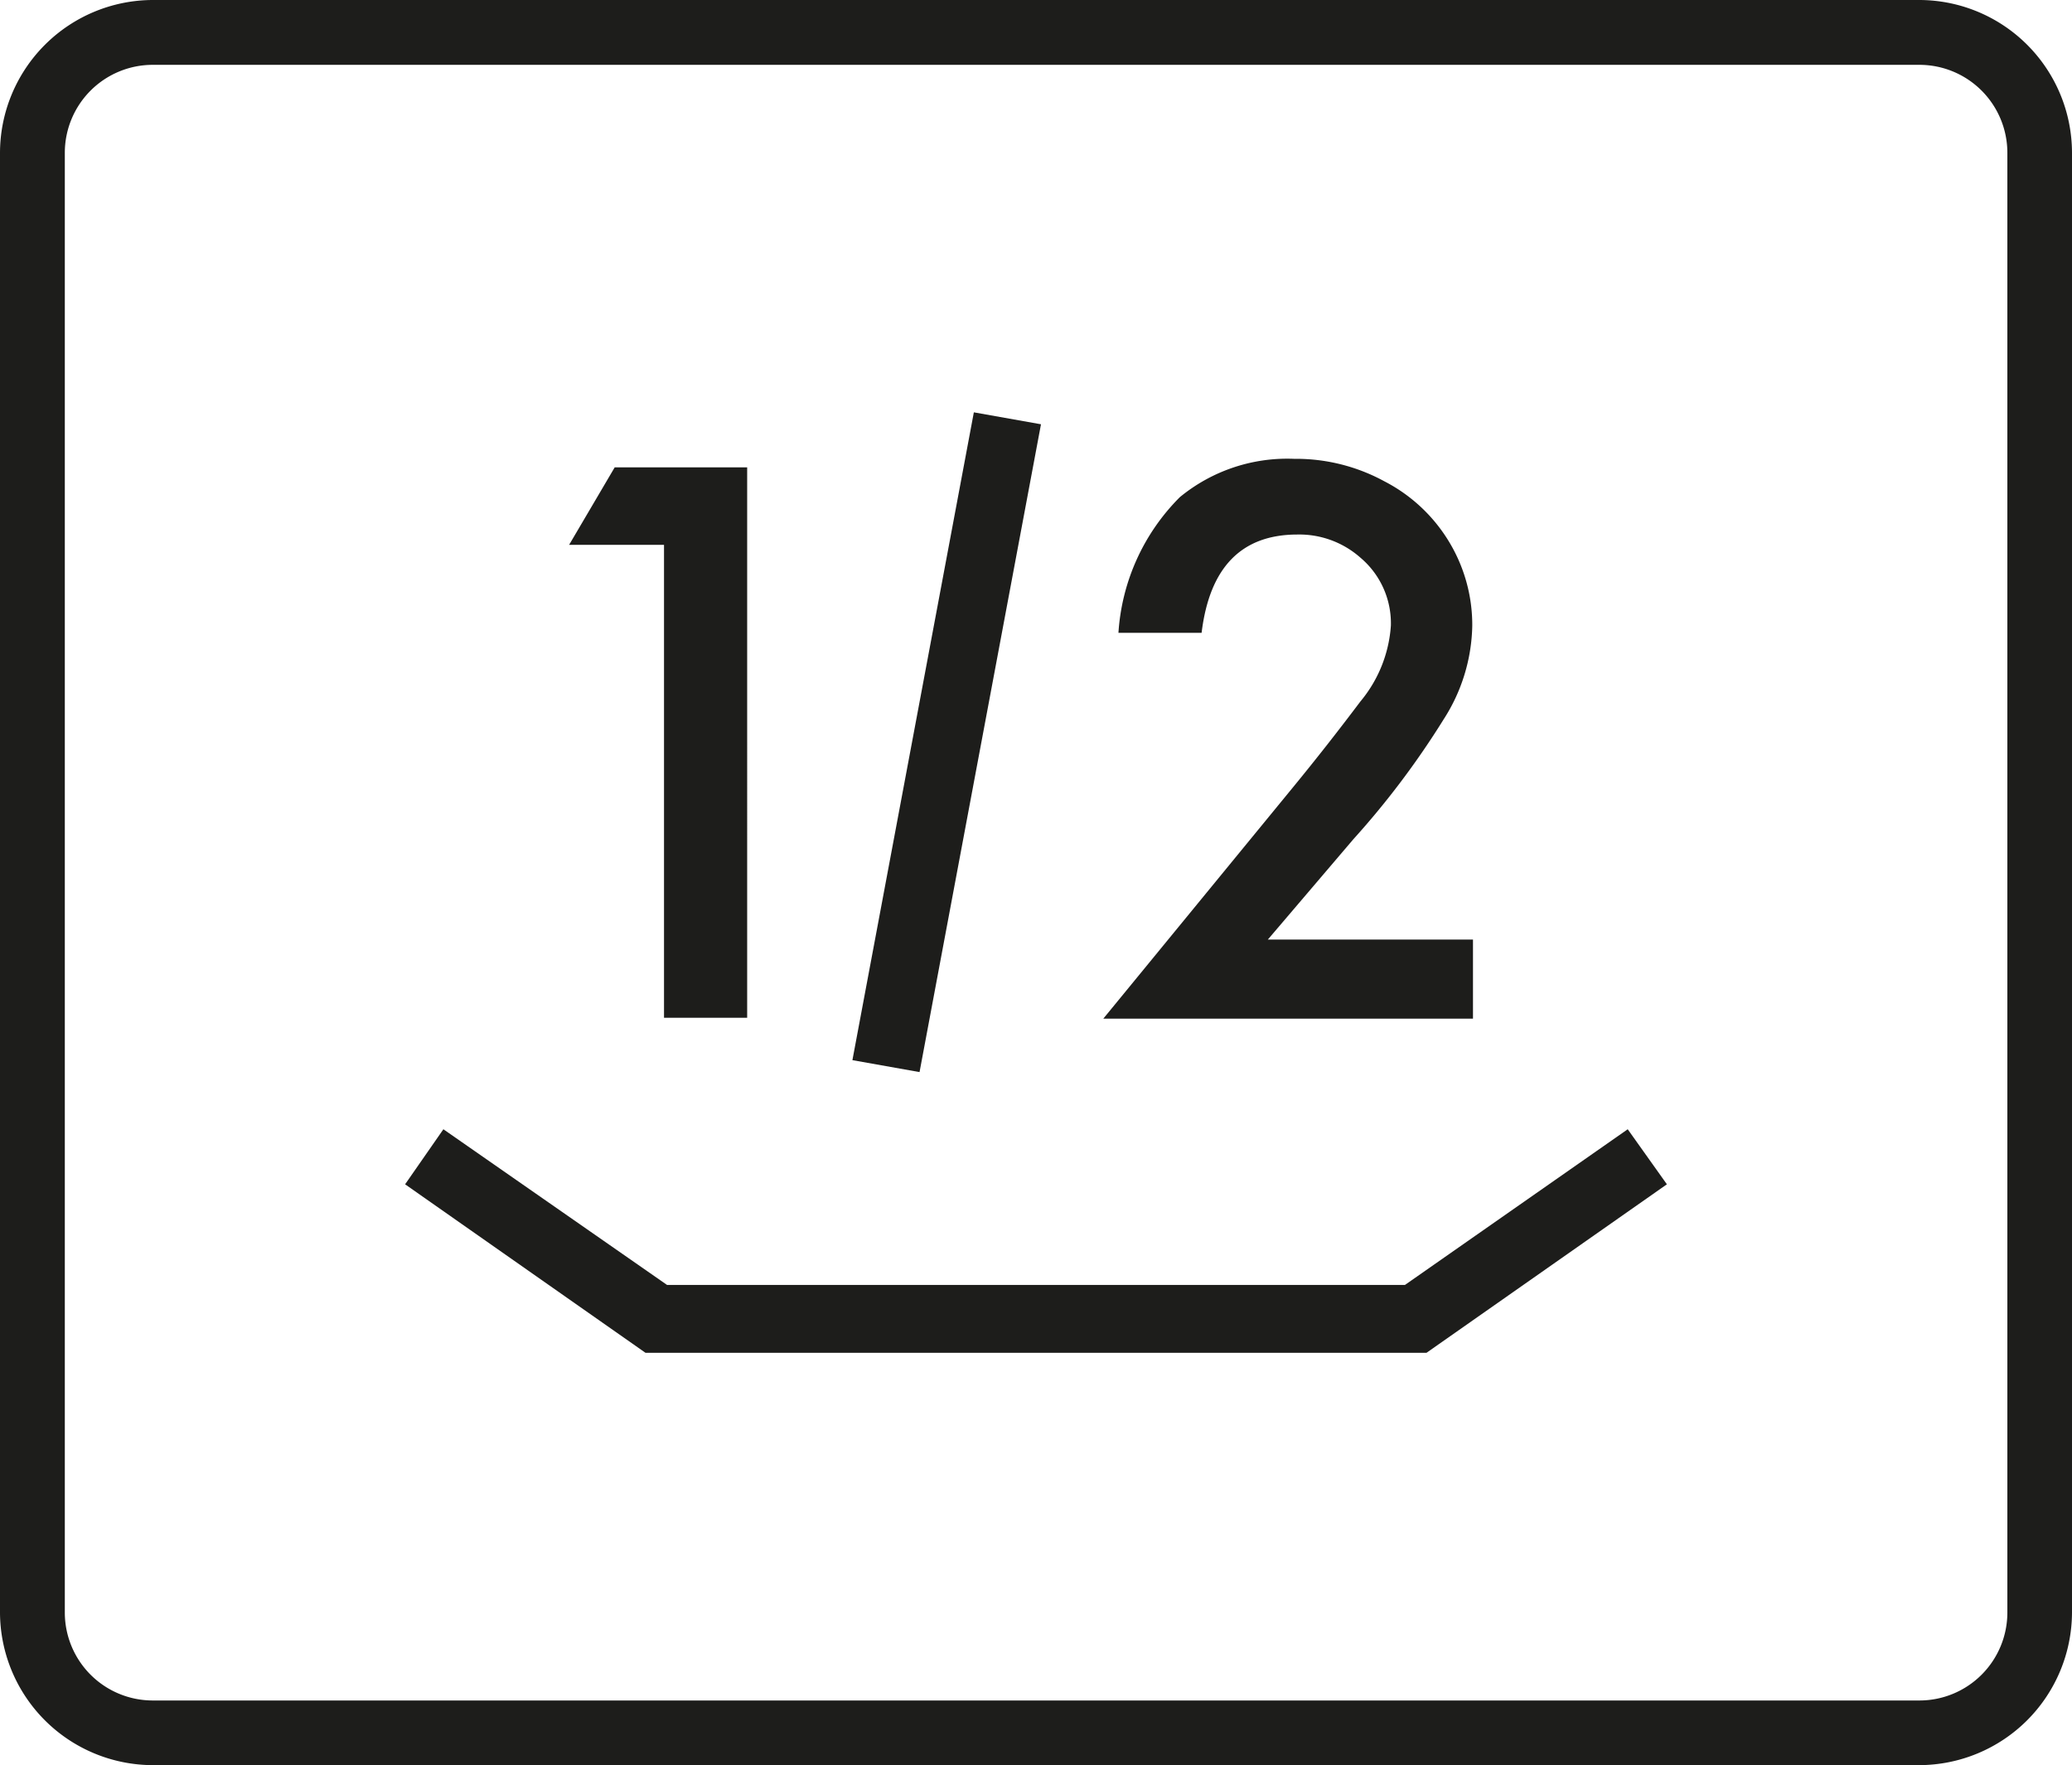 <svg xmlns="http://www.w3.org/2000/svg" viewBox="0 0 11.636 9.91"><defs><style>.a{fill:#1d1d1b;}</style></defs><title>GS_Teilbeladung Zusatzfunktionen</title><path class="a" d="M10.779,0H.858A.86.86,0,0,0,0,.857V9.054a.86.86,0,0,0,.858.856h9.921a.86.86,0,0,0,.857-.856V.857A.859.859,0,0,0,10.779,0Zm.494,9.054a.494.494,0,0,1-.494.493H.858A.494.494,0,0,1,.364,9.054V.857A.494.494,0,0,1,.858.364h9.921a.494.494,0,0,1,.494.493Z"/><path class="a" d="M9.361,6.649l-1.35.946H3.625l-1.35-.946.215-.309,1.256.874H7.89l1.251-.874ZM3.729,3.059H3.196l.256-.435h.744V5.714H3.729Zm1.74-.744-.682,3.637.377.067L5.846,2.382ZM7.12,5.275H8.272v.444H6.196L7.263,4.418q.188-.229.377-.48a.743.743,0,0,0,.171-.426.482.482,0,0,0-.171-.381.518.518,0,0,0-.354-.13q-.471,0-.538.552H6.281a1.183,1.183,0,0,1,.345-.762.95.95,0,0,1,.641-.215,1.037,1.037,0,0,1,.507.126.912.912,0,0,1,.359.332.902.902,0,0,1,.135.48,1.002,1.002,0,0,1-.161.525,4.719,4.719,0,0,1-.507.673Z"/></svg>